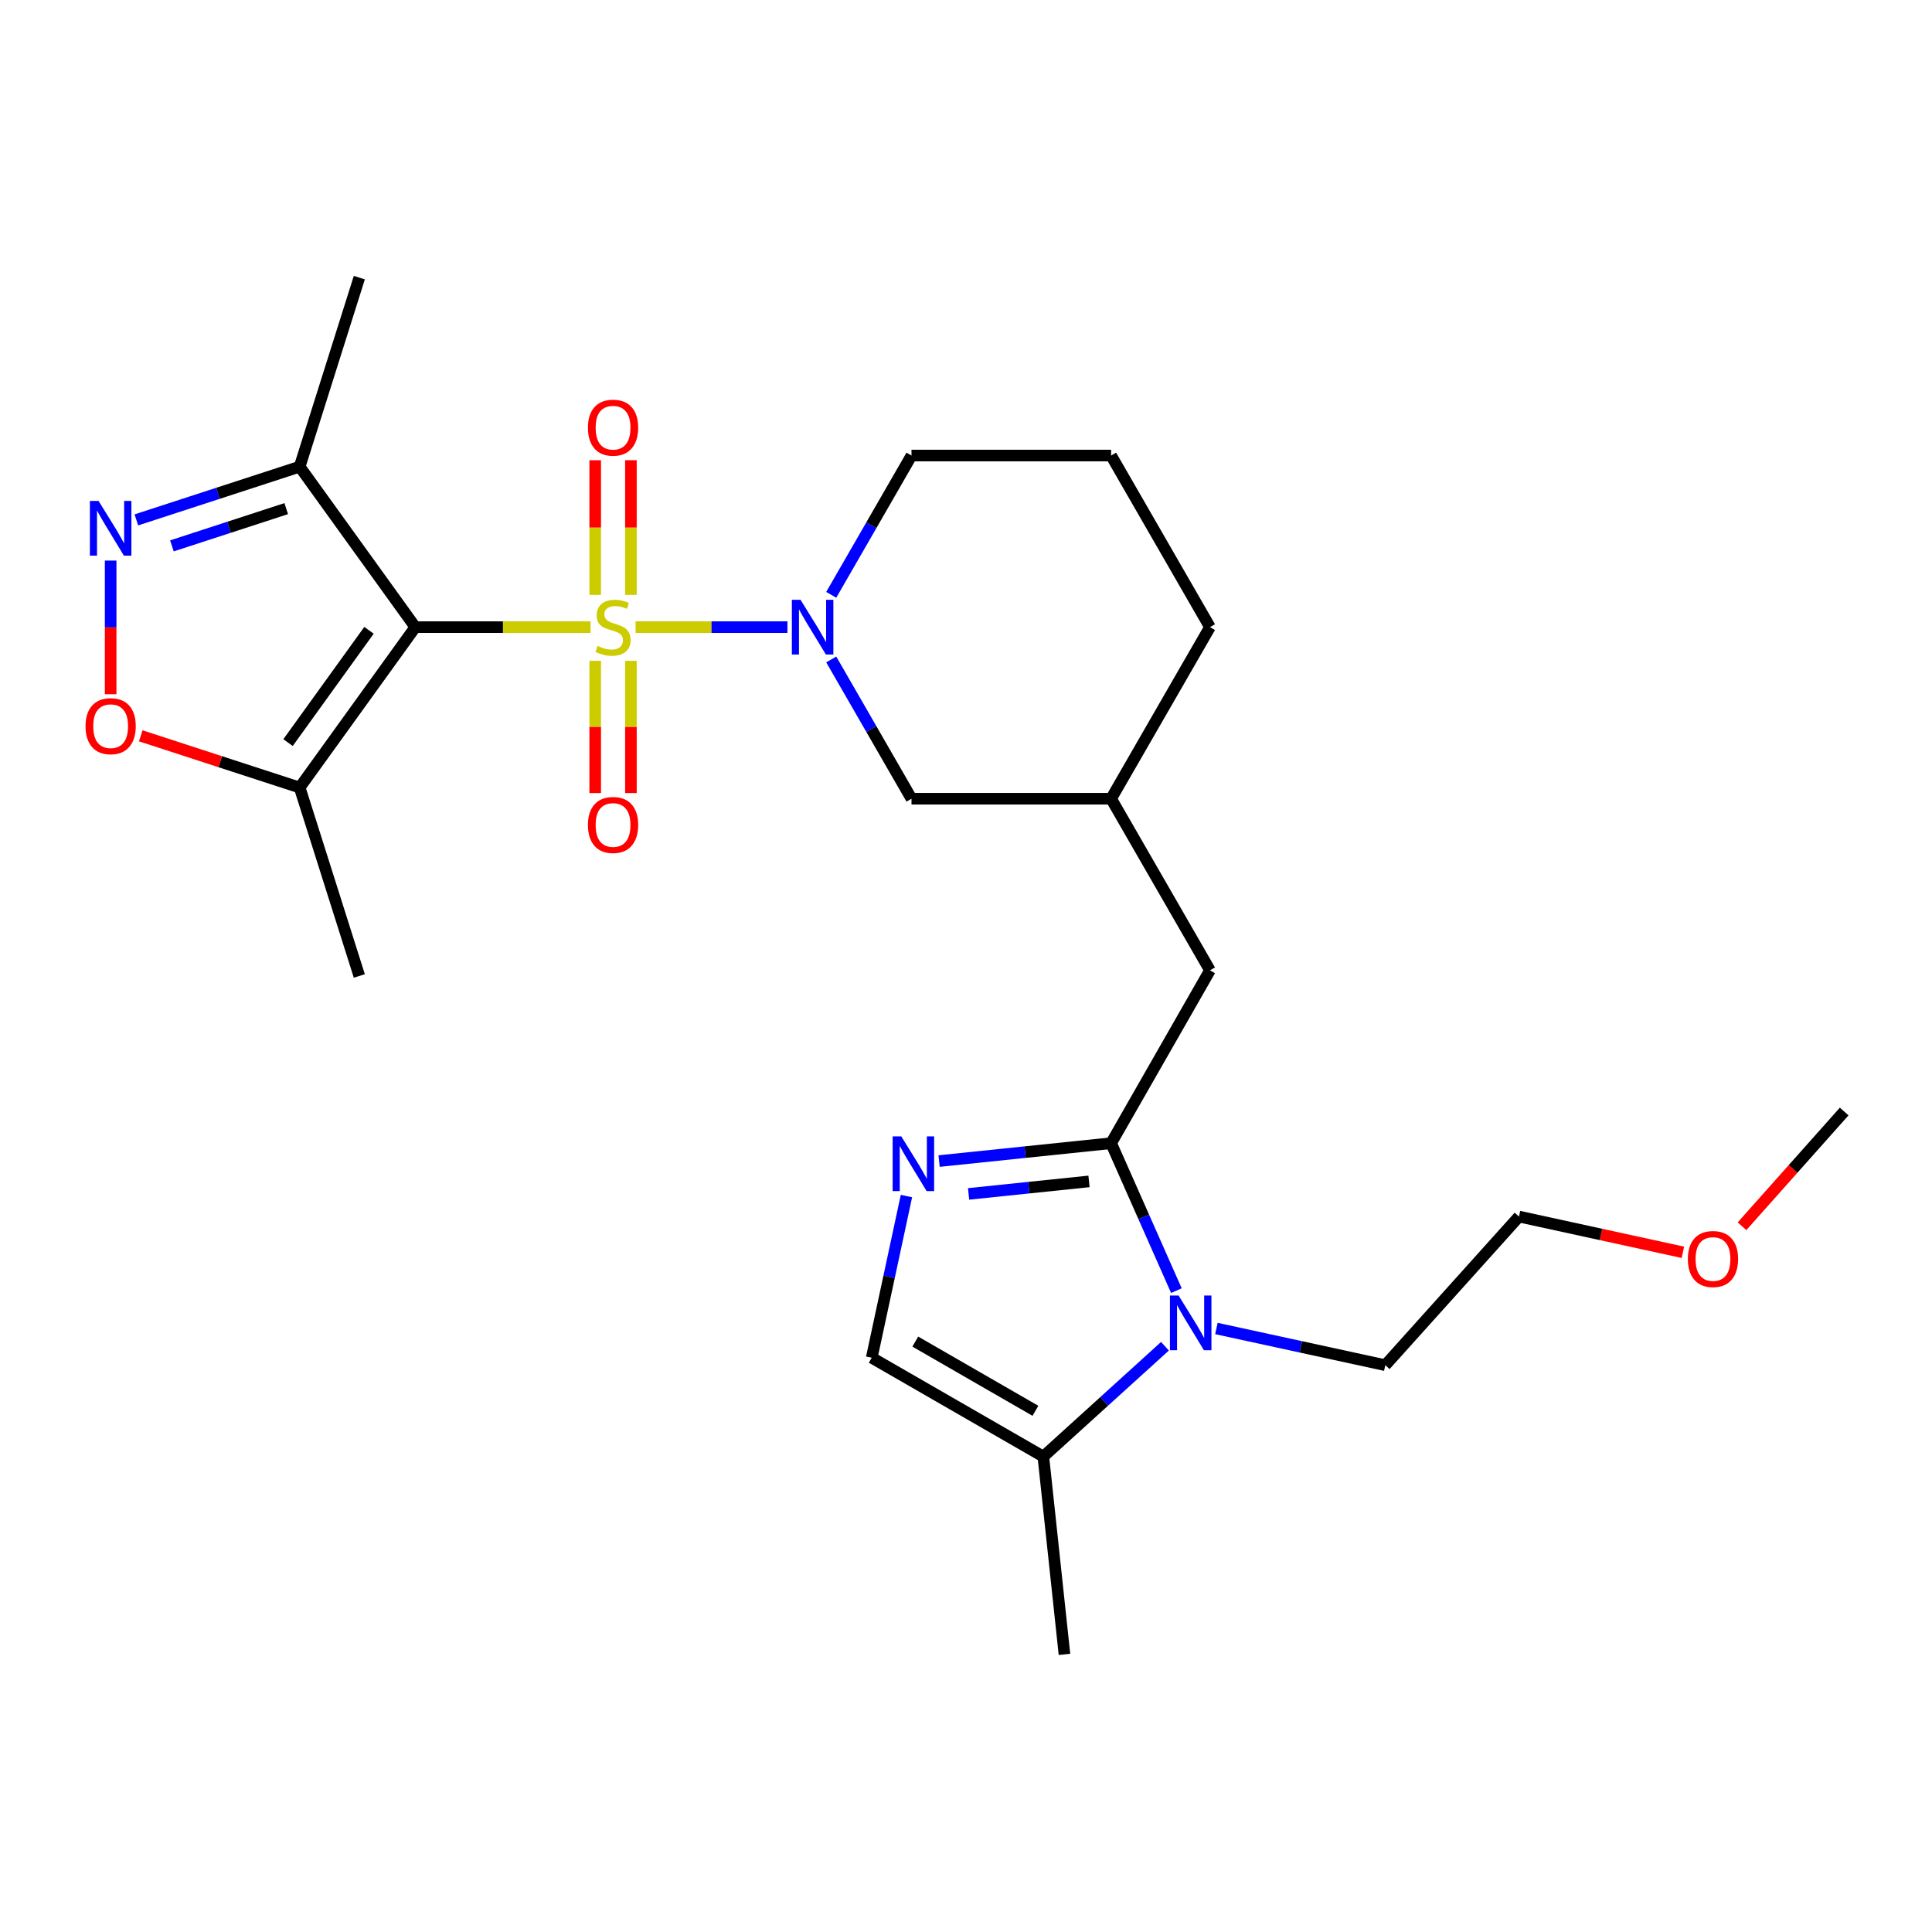 <?xml version='1.0' encoding='iso-8859-1'?>
<svg version='1.1' baseProfile='full'
              xmlns='http://www.w3.org/2000/svg'
                      xmlns:rdkit='http://www.rdkit.org/xml'
                      xmlns:xlink='http://www.w3.org/1999/xlink'
                  xml:space='preserve'
width='1000px' height='1000px' viewBox='0 0 1000 1000'>
<!-- END OF HEADER -->
<rect style='opacity:1.0;fill:#FFFFFF;stroke:none' width='1000' height='1000' x='0' y='0'> </rect>
<path class='bond-0' d='M 305.678,324.606 L 260.323,324.606' style='fill:none;fill-rule:evenodd;stroke:#CCCC00;stroke-width:6px;stroke-linecap:butt;stroke-linejoin:miter;stroke-opacity:1' />
<path class='bond-0' d='M 260.323,324.606 L 214.968,324.606' style='fill:none;fill-rule:evenodd;stroke:#000000;stroke-width:6px;stroke-linecap:butt;stroke-linejoin:miter;stroke-opacity:1' />
<path class='bond-1' d='M 328.979,324.606 L 368.279,324.606' style='fill:none;fill-rule:evenodd;stroke:#CCCC00;stroke-width:6px;stroke-linecap:butt;stroke-linejoin:miter;stroke-opacity:1' />
<path class='bond-1' d='M 368.279,324.606 L 407.579,324.606' style='fill:none;fill-rule:evenodd;stroke:#0000FF;stroke-width:6px;stroke-linecap:butt;stroke-linejoin:miter;stroke-opacity:1' />
<path class='bond-11' d='M 308.073,342.044 L 308.073,376.263' style='fill:none;fill-rule:evenodd;stroke:#CCCC00;stroke-width:6px;stroke-linecap:butt;stroke-linejoin:miter;stroke-opacity:1' />
<path class='bond-11' d='M 308.073,376.263 L 308.073,410.482' style='fill:none;fill-rule:evenodd;stroke:#FF0000;stroke-width:6px;stroke-linecap:butt;stroke-linejoin:miter;stroke-opacity:1' />
<path class='bond-11' d='M 326.56,342.044 L 326.56,376.263' style='fill:none;fill-rule:evenodd;stroke:#CCCC00;stroke-width:6px;stroke-linecap:butt;stroke-linejoin:miter;stroke-opacity:1' />
<path class='bond-11' d='M 326.56,376.263 L 326.56,410.482' style='fill:none;fill-rule:evenodd;stroke:#FF0000;stroke-width:6px;stroke-linecap:butt;stroke-linejoin:miter;stroke-opacity:1' />
<path class='bond-12' d='M 326.56,307.903 L 326.56,273.055' style='fill:none;fill-rule:evenodd;stroke:#CCCC00;stroke-width:6px;stroke-linecap:butt;stroke-linejoin:miter;stroke-opacity:1' />
<path class='bond-12' d='M 326.56,273.055 L 326.56,238.208' style='fill:none;fill-rule:evenodd;stroke:#FF0000;stroke-width:6px;stroke-linecap:butt;stroke-linejoin:miter;stroke-opacity:1' />
<path class='bond-12' d='M 308.073,307.903 L 308.073,273.055' style='fill:none;fill-rule:evenodd;stroke:#CCCC00;stroke-width:6px;stroke-linecap:butt;stroke-linejoin:miter;stroke-opacity:1' />
<path class='bond-12' d='M 308.073,273.055 L 308.073,238.208' style='fill:none;fill-rule:evenodd;stroke:#FF0000;stroke-width:6px;stroke-linecap:butt;stroke-linejoin:miter;stroke-opacity:1' />
<path class='bond-6' d='M 214.968,324.606 L 155.1,407.635' style='fill:none;fill-rule:evenodd;stroke:#000000;stroke-width:6px;stroke-linecap:butt;stroke-linejoin:miter;stroke-opacity:1' />
<path class='bond-6' d='M 190.992,326.248 L 149.084,384.368' style='fill:none;fill-rule:evenodd;stroke:#000000;stroke-width:6px;stroke-linecap:butt;stroke-linejoin:miter;stroke-opacity:1' />
<path class='bond-7' d='M 214.968,324.606 L 155.1,241.557' style='fill:none;fill-rule:evenodd;stroke:#000000;stroke-width:6px;stroke-linecap:butt;stroke-linejoin:miter;stroke-opacity:1' />
<path class='bond-13' d='M 430.246,341.329 L 451.017,377.373' style='fill:none;fill-rule:evenodd;stroke:#0000FF;stroke-width:6px;stroke-linecap:butt;stroke-linejoin:miter;stroke-opacity:1' />
<path class='bond-13' d='M 451.017,377.373 L 471.789,413.417' style='fill:none;fill-rule:evenodd;stroke:#000000;stroke-width:6px;stroke-linecap:butt;stroke-linejoin:miter;stroke-opacity:1' />
<path class='bond-16' d='M 430.245,307.883 L 451.017,271.834' style='fill:none;fill-rule:evenodd;stroke:#0000FF;stroke-width:6px;stroke-linecap:butt;stroke-linejoin:miter;stroke-opacity:1' />
<path class='bond-16' d='M 451.017,271.834 L 471.789,235.785' style='fill:none;fill-rule:evenodd;stroke:#000000;stroke-width:6px;stroke-linecap:butt;stroke-linejoin:miter;stroke-opacity:1' />
<path class='bond-2' d='M 575.113,591.718 L 626.281,502.239' style='fill:none;fill-rule:evenodd;stroke:#000000;stroke-width:6px;stroke-linecap:butt;stroke-linejoin:miter;stroke-opacity:1' />
<path class='bond-3' d='M 575.113,591.718 L 592.007,629.872' style='fill:none;fill-rule:evenodd;stroke:#000000;stroke-width:6px;stroke-linecap:butt;stroke-linejoin:miter;stroke-opacity:1' />
<path class='bond-3' d='M 592.007,629.872 L 608.902,668.027' style='fill:none;fill-rule:evenodd;stroke:#0000FF;stroke-width:6px;stroke-linecap:butt;stroke-linejoin:miter;stroke-opacity:1' />
<path class='bond-4' d='M 575.113,591.718 L 530.595,596.342' style='fill:none;fill-rule:evenodd;stroke:#000000;stroke-width:6px;stroke-linecap:butt;stroke-linejoin:miter;stroke-opacity:1' />
<path class='bond-4' d='M 530.595,596.342 L 486.077,600.966' style='fill:none;fill-rule:evenodd;stroke:#0000FF;stroke-width:6px;stroke-linecap:butt;stroke-linejoin:miter;stroke-opacity:1' />
<path class='bond-4' d='M 563.667,611.494 L 532.505,614.73' style='fill:none;fill-rule:evenodd;stroke:#000000;stroke-width:6px;stroke-linecap:butt;stroke-linejoin:miter;stroke-opacity:1' />
<path class='bond-4' d='M 532.505,614.73 L 501.342,617.967' style='fill:none;fill-rule:evenodd;stroke:#0000FF;stroke-width:6px;stroke-linecap:butt;stroke-linejoin:miter;stroke-opacity:1' />
<path class='bond-9' d='M 602.984,696.809 L 571.506,725.367' style='fill:none;fill-rule:evenodd;stroke:#0000FF;stroke-width:6px;stroke-linecap:butt;stroke-linejoin:miter;stroke-opacity:1' />
<path class='bond-9' d='M 571.506,725.367 L 540.028,753.924' style='fill:none;fill-rule:evenodd;stroke:#000000;stroke-width:6px;stroke-linecap:butt;stroke-linejoin:miter;stroke-opacity:1' />
<path class='bond-17' d='M 629.615,687.625 L 673.319,697.126' style='fill:none;fill-rule:evenodd;stroke:#0000FF;stroke-width:6px;stroke-linecap:butt;stroke-linejoin:miter;stroke-opacity:1' />
<path class='bond-17' d='M 673.319,697.126 L 717.024,706.627' style='fill:none;fill-rule:evenodd;stroke:#000000;stroke-width:6px;stroke-linecap:butt;stroke-linejoin:miter;stroke-opacity:1' />
<path class='bond-10' d='M 469.173,619.076 L 460.189,660.915' style='fill:none;fill-rule:evenodd;stroke:#0000FF;stroke-width:6px;stroke-linecap:butt;stroke-linejoin:miter;stroke-opacity:1' />
<path class='bond-10' d='M 460.189,660.915 L 451.206,702.755' style='fill:none;fill-rule:evenodd;stroke:#000000;stroke-width:6px;stroke-linecap:butt;stroke-linejoin:miter;stroke-opacity:1' />
<path class='bond-5' d='M 70.583,269.099 L 112.841,255.328' style='fill:none;fill-rule:evenodd;stroke:#0000FF;stroke-width:6px;stroke-linecap:butt;stroke-linejoin:miter;stroke-opacity:1' />
<path class='bond-5' d='M 112.841,255.328 L 155.1,241.557' style='fill:none;fill-rule:evenodd;stroke:#000000;stroke-width:6px;stroke-linecap:butt;stroke-linejoin:miter;stroke-opacity:1' />
<path class='bond-5' d='M 88.989,282.545 L 118.57,272.905' style='fill:none;fill-rule:evenodd;stroke:#0000FF;stroke-width:6px;stroke-linecap:butt;stroke-linejoin:miter;stroke-opacity:1' />
<path class='bond-5' d='M 118.57,272.905 L 148.15,263.266' style='fill:none;fill-rule:evenodd;stroke:#000000;stroke-width:6px;stroke-linecap:butt;stroke-linejoin:miter;stroke-opacity:1' />
<path class='bond-26' d='M 57.271,290.156 L 57.271,324.74' style='fill:none;fill-rule:evenodd;stroke:#0000FF;stroke-width:6px;stroke-linecap:butt;stroke-linejoin:miter;stroke-opacity:1' />
<path class='bond-26' d='M 57.271,324.74 L 57.271,359.325' style='fill:none;fill-rule:evenodd;stroke:#FF0000;stroke-width:6px;stroke-linecap:butt;stroke-linejoin:miter;stroke-opacity:1' />
<path class='bond-8' d='M 155.1,407.635 L 113.971,394.245' style='fill:none;fill-rule:evenodd;stroke:#000000;stroke-width:6px;stroke-linecap:butt;stroke-linejoin:miter;stroke-opacity:1' />
<path class='bond-8' d='M 113.971,394.245 L 72.843,380.855' style='fill:none;fill-rule:evenodd;stroke:#FF0000;stroke-width:6px;stroke-linecap:butt;stroke-linejoin:miter;stroke-opacity:1' />
<path class='bond-18' d='M 155.1,407.635 L 185.984,505.156' style='fill:none;fill-rule:evenodd;stroke:#000000;stroke-width:6px;stroke-linecap:butt;stroke-linejoin:miter;stroke-opacity:1' />
<path class='bond-19' d='M 155.1,241.557 L 185.984,143.707' style='fill:none;fill-rule:evenodd;stroke:#000000;stroke-width:6px;stroke-linecap:butt;stroke-linejoin:miter;stroke-opacity:1' />
<path class='bond-20' d='M 540.028,753.924 L 550.966,856.293' style='fill:none;fill-rule:evenodd;stroke:#000000;stroke-width:6px;stroke-linecap:butt;stroke-linejoin:miter;stroke-opacity:1' />
<path class='bond-28' d='M 540.028,753.924 L 451.206,702.755' style='fill:none;fill-rule:evenodd;stroke:#000000;stroke-width:6px;stroke-linecap:butt;stroke-linejoin:miter;stroke-opacity:1' />
<path class='bond-28' d='M 535.933,730.23 L 473.758,694.411' style='fill:none;fill-rule:evenodd;stroke:#000000;stroke-width:6px;stroke-linecap:butt;stroke-linejoin:miter;stroke-opacity:1' />
<path class='bond-15' d='M 471.789,413.417 L 575.113,413.417' style='fill:none;fill-rule:evenodd;stroke:#000000;stroke-width:6px;stroke-linecap:butt;stroke-linejoin:miter;stroke-opacity:1' />
<path class='bond-14' d='M 626.281,502.239 L 575.113,413.417' style='fill:none;fill-rule:evenodd;stroke:#000000;stroke-width:6px;stroke-linecap:butt;stroke-linejoin:miter;stroke-opacity:1' />
<path class='bond-27' d='M 575.113,413.417 L 626.281,324.606' style='fill:none;fill-rule:evenodd;stroke:#000000;stroke-width:6px;stroke-linecap:butt;stroke-linejoin:miter;stroke-opacity:1' />
<path class='bond-21' d='M 471.789,235.785 L 575.113,235.785' style='fill:none;fill-rule:evenodd;stroke:#000000;stroke-width:6px;stroke-linecap:butt;stroke-linejoin:miter;stroke-opacity:1' />
<path class='bond-24' d='M 717.024,706.627 L 786.218,629.689' style='fill:none;fill-rule:evenodd;stroke:#000000;stroke-width:6px;stroke-linecap:butt;stroke-linejoin:miter;stroke-opacity:1' />
<path class='bond-23' d='M 575.113,235.785 L 626.281,324.606' style='fill:none;fill-rule:evenodd;stroke:#000000;stroke-width:6px;stroke-linecap:butt;stroke-linejoin:miter;stroke-opacity:1' />
<path class='bond-22' d='M 871.066,648.191 L 828.642,638.94' style='fill:none;fill-rule:evenodd;stroke:#FF0000;stroke-width:6px;stroke-linecap:butt;stroke-linejoin:miter;stroke-opacity:1' />
<path class='bond-22' d='M 828.642,638.94 L 786.218,629.689' style='fill:none;fill-rule:evenodd;stroke:#000000;stroke-width:6px;stroke-linecap:butt;stroke-linejoin:miter;stroke-opacity:1' />
<path class='bond-25' d='M 901.659,634.713 L 928.102,605.014' style='fill:none;fill-rule:evenodd;stroke:#FF0000;stroke-width:6px;stroke-linecap:butt;stroke-linejoin:miter;stroke-opacity:1' />
<path class='bond-25' d='M 928.102,605.014 L 954.545,575.316' style='fill:none;fill-rule:evenodd;stroke:#000000;stroke-width:6px;stroke-linecap:butt;stroke-linejoin:miter;stroke-opacity:1' />
<path  class='atom-0' d='M 309.316 334.326
Q 309.636 334.446, 310.956 335.006
Q 312.276 335.566, 313.716 335.926
Q 315.196 336.246, 316.636 336.246
Q 319.316 336.246, 320.876 334.966
Q 322.436 333.646, 322.436 331.366
Q 322.436 329.806, 321.636 328.846
Q 320.876 327.886, 319.676 327.366
Q 318.476 326.846, 316.476 326.246
Q 313.956 325.486, 312.436 324.766
Q 310.956 324.046, 309.876 322.526
Q 308.836 321.006, 308.836 318.446
Q 308.836 314.886, 311.236 312.686
Q 313.676 310.486, 318.476 310.486
Q 321.756 310.486, 325.476 312.046
L 324.556 315.126
Q 321.156 313.726, 318.596 313.726
Q 315.836 313.726, 314.316 314.886
Q 312.796 316.006, 312.836 317.966
Q 312.836 319.486, 313.596 320.406
Q 314.396 321.326, 315.516 321.846
Q 316.676 322.366, 318.596 322.966
Q 321.156 323.766, 322.676 324.566
Q 324.196 325.366, 325.276 327.006
Q 326.396 328.606, 326.396 331.366
Q 326.396 335.286, 323.756 337.406
Q 321.156 339.486, 316.796 339.486
Q 314.276 339.486, 312.356 338.926
Q 310.476 338.406, 308.236 337.486
L 309.316 334.326
' fill='#CCCC00'/>
<path  class='atom-2' d='M 414.349 310.446
L 423.629 325.446
Q 424.549 326.926, 426.029 329.606
Q 427.509 332.286, 427.589 332.446
L 427.589 310.446
L 431.349 310.446
L 431.349 338.766
L 427.469 338.766
L 417.509 322.366
Q 416.349 320.446, 415.109 318.246
Q 413.909 316.046, 413.549 315.366
L 413.549 338.766
L 409.869 338.766
L 409.869 310.446
L 414.349 310.446
' fill='#0000FF'/>
<path  class='atom-4' d='M 610.038 670.57
L 619.318 685.57
Q 620.238 687.05, 621.718 689.73
Q 623.198 692.41, 623.278 692.57
L 623.278 670.57
L 627.038 670.57
L 627.038 698.89
L 623.158 698.89
L 613.198 682.49
Q 612.038 680.57, 610.798 678.37
Q 609.598 676.17, 609.238 675.49
L 609.238 698.89
L 605.558 698.89
L 605.558 670.57
L 610.038 670.57
' fill='#0000FF'/>
<path  class='atom-5' d='M 466.504 588.188
L 475.784 603.188
Q 476.704 604.668, 478.184 607.348
Q 479.664 610.028, 479.744 610.188
L 479.744 588.188
L 483.504 588.188
L 483.504 616.508
L 479.624 616.508
L 469.664 600.108
Q 468.504 598.188, 467.264 595.988
Q 466.064 593.788, 465.704 593.108
L 465.704 616.508
L 462.024 616.508
L 462.024 588.188
L 466.504 588.188
' fill='#0000FF'/>
<path  class='atom-6' d='M 51.011 259.277
L 60.291 274.277
Q 61.211 275.757, 62.691 278.437
Q 64.171 281.117, 64.251 281.277
L 64.251 259.277
L 68.011 259.277
L 68.011 287.597
L 64.131 287.597
L 54.171 271.197
Q 53.011 269.277, 51.771 267.077
Q 50.571 264.877, 50.211 264.197
L 50.211 287.597
L 46.531 287.597
L 46.531 259.277
L 51.011 259.277
' fill='#0000FF'/>
<path  class='atom-9' d='M 44.271 375.865
Q 44.271 369.065, 47.631 365.265
Q 50.991 361.465, 57.271 361.465
Q 63.551 361.465, 66.911 365.265
Q 70.271 369.065, 70.271 375.865
Q 70.271 382.745, 66.871 386.665
Q 63.471 390.545, 57.271 390.545
Q 51.031 390.545, 47.631 386.665
Q 44.271 382.785, 44.271 375.865
M 57.271 387.345
Q 61.591 387.345, 63.911 384.465
Q 66.271 381.545, 66.271 375.865
Q 66.271 370.305, 63.911 367.505
Q 61.591 364.665, 57.271 364.665
Q 52.951 364.665, 50.591 367.465
Q 48.271 370.265, 48.271 375.865
Q 48.271 381.585, 50.591 384.465
Q 52.951 387.345, 57.271 387.345
' fill='#FF0000'/>
<path  class='atom-12' d='M 304.316 427.003
Q 304.316 420.203, 307.676 416.403
Q 311.036 412.603, 317.316 412.603
Q 323.596 412.603, 326.956 416.403
Q 330.316 420.203, 330.316 427.003
Q 330.316 433.883, 326.916 437.803
Q 323.516 441.683, 317.316 441.683
Q 311.076 441.683, 307.676 437.803
Q 304.316 433.923, 304.316 427.003
M 317.316 438.483
Q 321.636 438.483, 323.956 435.603
Q 326.316 432.683, 326.316 427.003
Q 326.316 421.443, 323.956 418.643
Q 321.636 415.803, 317.316 415.803
Q 312.996 415.803, 310.636 418.603
Q 308.316 421.403, 308.316 427.003
Q 308.316 432.723, 310.636 435.603
Q 312.996 438.483, 317.316 438.483
' fill='#FF0000'/>
<path  class='atom-13' d='M 304.316 221.362
Q 304.316 214.562, 307.676 210.762
Q 311.036 206.962, 317.316 206.962
Q 323.596 206.962, 326.956 210.762
Q 330.316 214.562, 330.316 221.362
Q 330.316 228.242, 326.916 232.162
Q 323.516 236.042, 317.316 236.042
Q 311.076 236.042, 307.676 232.162
Q 304.316 228.282, 304.316 221.362
M 317.316 232.842
Q 321.636 232.842, 323.956 229.962
Q 326.316 227.042, 326.316 221.362
Q 326.316 215.802, 323.956 213.002
Q 321.636 210.162, 317.316 210.162
Q 312.996 210.162, 310.636 212.962
Q 308.316 215.762, 308.316 221.362
Q 308.316 227.082, 310.636 229.962
Q 312.996 232.842, 317.316 232.842
' fill='#FF0000'/>
<path  class='atom-23' d='M 873.635 651.666
Q 873.635 644.866, 876.995 641.066
Q 880.355 637.266, 886.635 637.266
Q 892.915 637.266, 896.275 641.066
Q 899.635 644.866, 899.635 651.666
Q 899.635 658.546, 896.235 662.466
Q 892.835 666.346, 886.635 666.346
Q 880.395 666.346, 876.995 662.466
Q 873.635 658.586, 873.635 651.666
M 886.635 663.146
Q 890.955 663.146, 893.275 660.266
Q 895.635 657.346, 895.635 651.666
Q 895.635 646.106, 893.275 643.306
Q 890.955 640.466, 886.635 640.466
Q 882.315 640.466, 879.955 643.266
Q 877.635 646.066, 877.635 651.666
Q 877.635 657.386, 879.955 660.266
Q 882.315 663.146, 886.635 663.146
' fill='#FF0000'/>
</svg>
